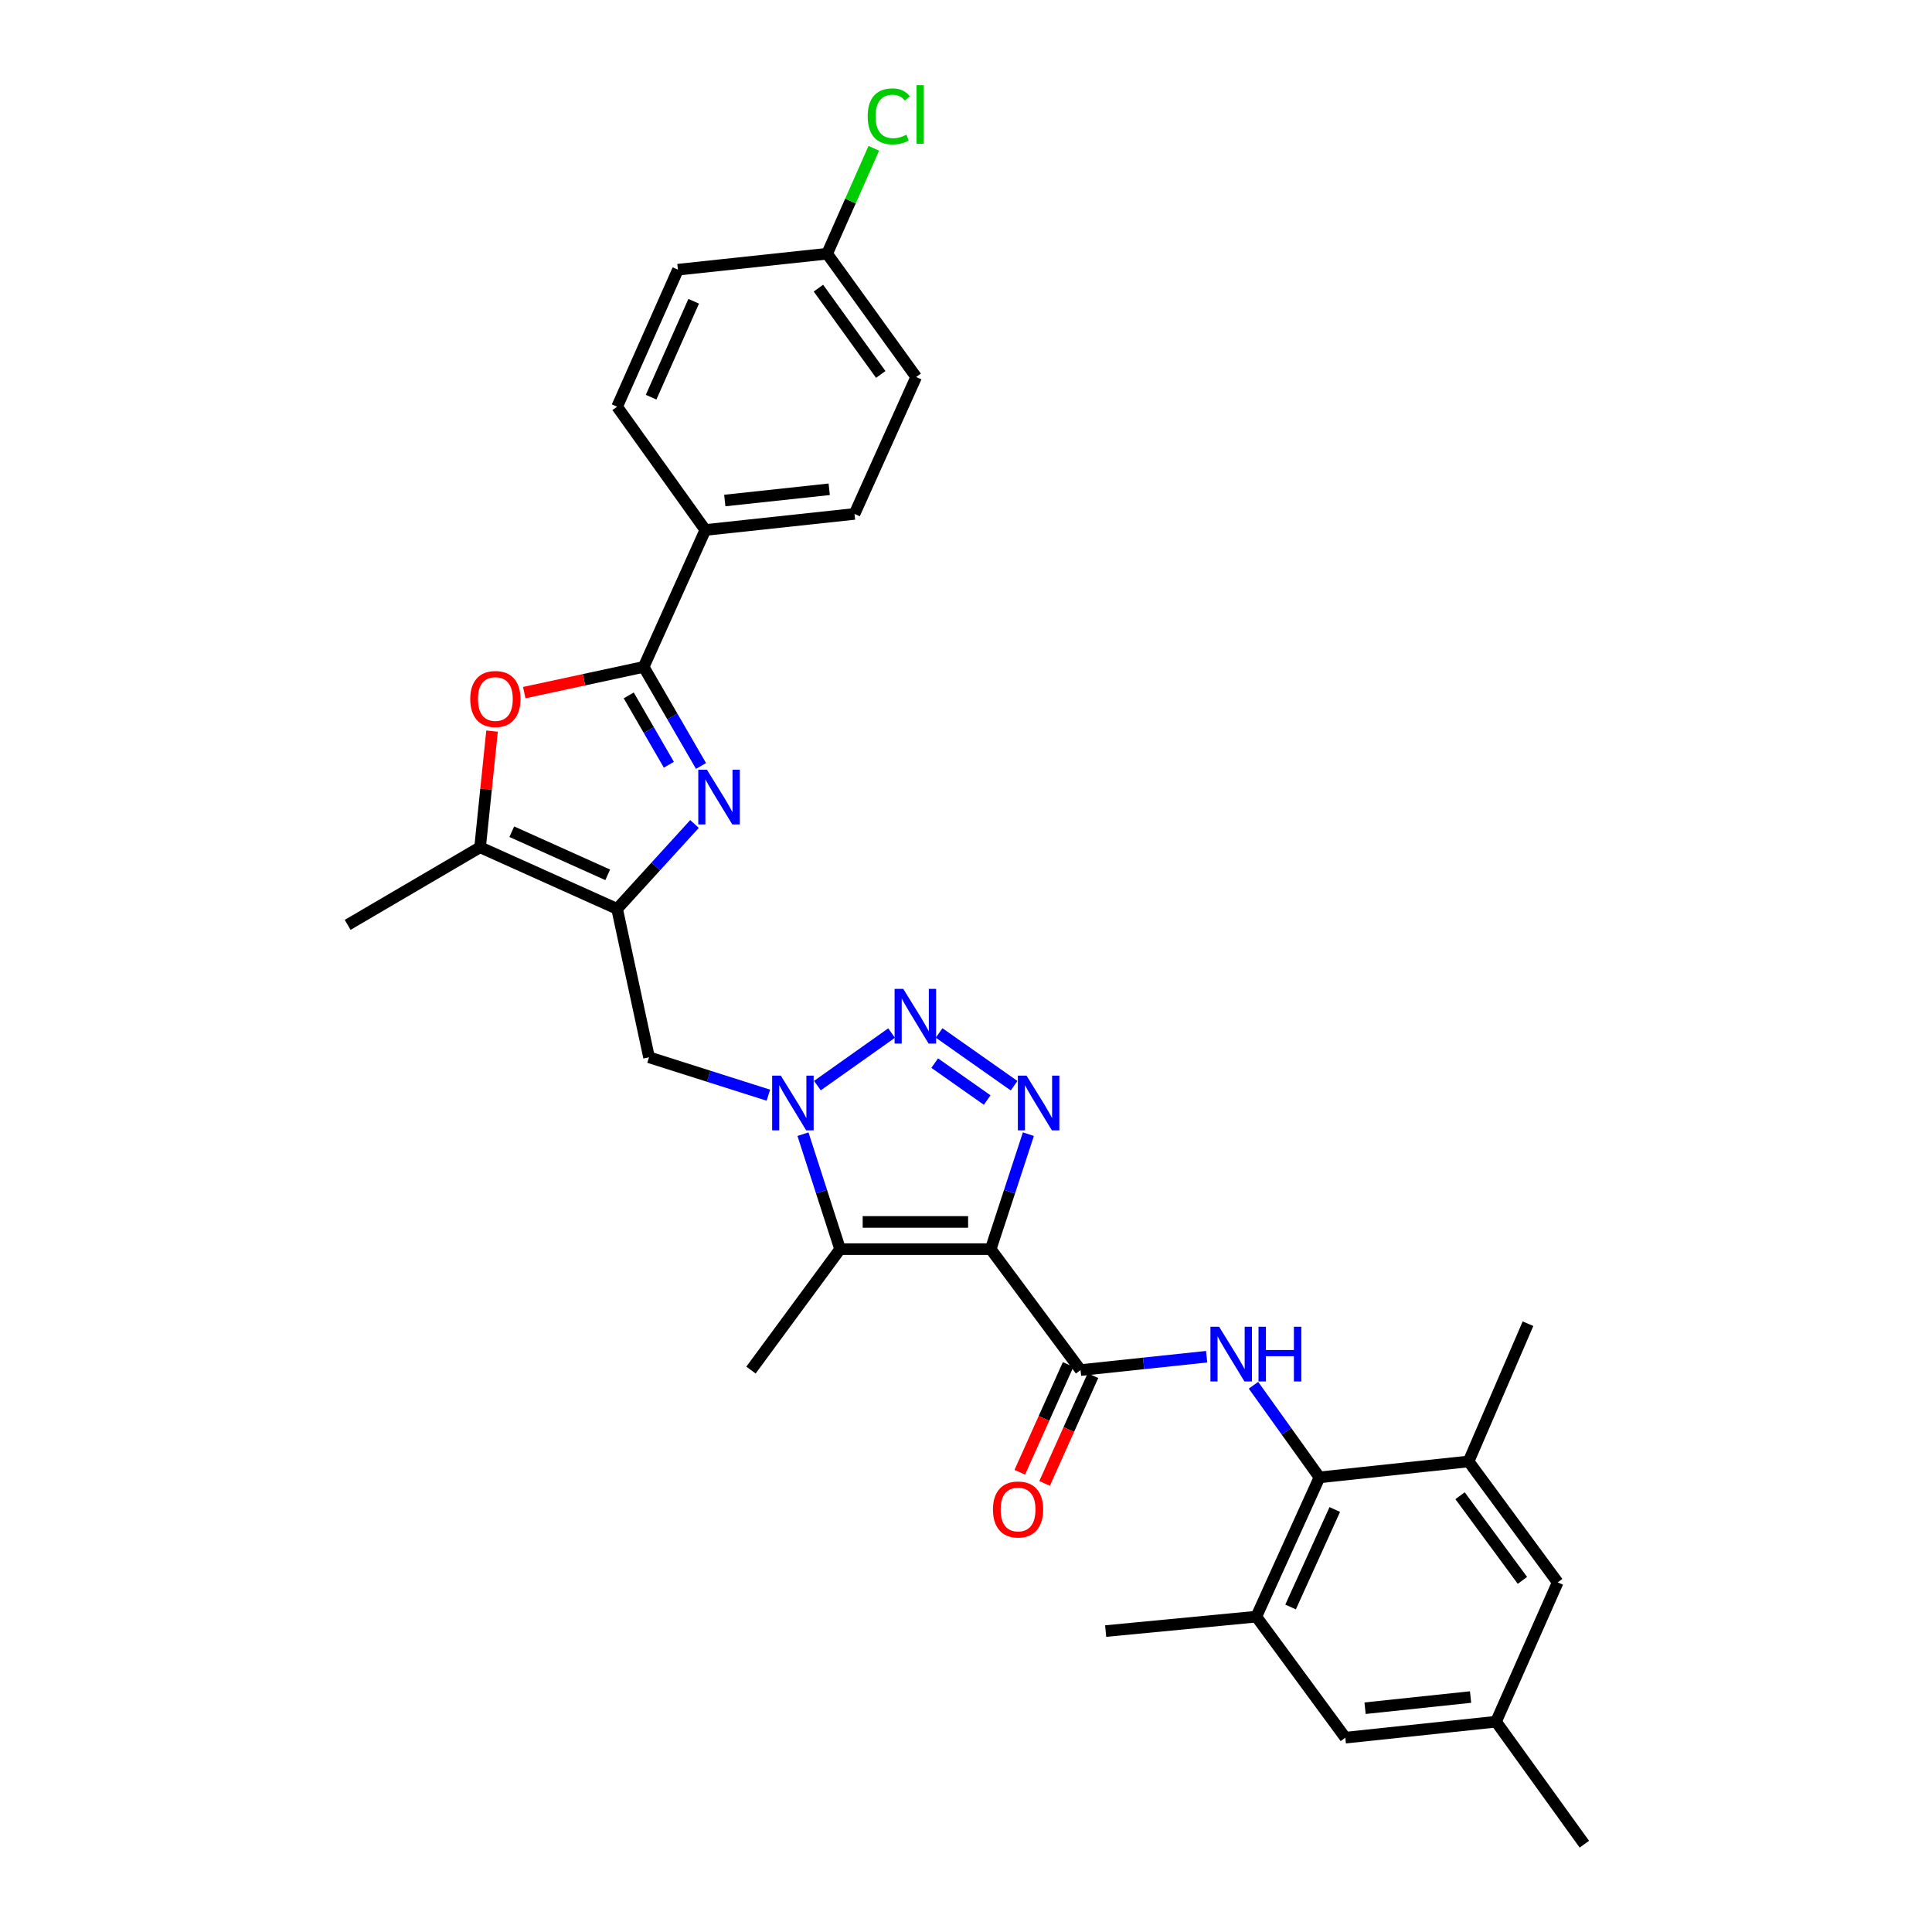 <?xml version='1.0' encoding='iso-8859-1'?>
<svg version='1.1' baseProfile='full'
              xmlns='http://www.w3.org/2000/svg'
                      xmlns:rdkit='http://www.rdkit.org/xml'
                      xmlns:xlink='http://www.w3.org/1999/xlink'
                  xml:space='preserve'
width='1000px' height='1000px' viewBox='0 0 1000 1000'>
<!-- END OF HEADER -->
<rect style='opacity:1.0;fill:#FFFFFF;stroke:none' width='1000' height='1000' x='0' y='0'> </rect>
<path class='bond-1' d='M 512.784,646.553 L 522.538,616.801' style='fill:none;fill-rule:evenodd;stroke:#000000;stroke-width:6px;stroke-linecap:butt;stroke-linejoin:miter;stroke-opacity:1' />
<path class='bond-1' d='M 522.538,616.801 L 532.291,587.048' style='fill:none;fill-rule:evenodd;stroke:#0000FF;stroke-width:6px;stroke-linecap:butt;stroke-linejoin:miter;stroke-opacity:1' />
<path class='bond-3' d='M 512.784,646.553 L 434.828,646.553' style='fill:none;fill-rule:evenodd;stroke:#000000;stroke-width:6px;stroke-linecap:butt;stroke-linejoin:miter;stroke-opacity:1' />
<path class='bond-3' d='M 501.091,632.471 L 446.521,632.471' style='fill:none;fill-rule:evenodd;stroke:#000000;stroke-width:6px;stroke-linecap:butt;stroke-linejoin:miter;stroke-opacity:1' />
<path class='bond-7' d='M 512.784,646.553 L 559.289,709.152' style='fill:none;fill-rule:evenodd;stroke:#000000;stroke-width:6px;stroke-linecap:butt;stroke-linejoin:miter;stroke-opacity:1' />
<path class='bond-0' d='M 415.615,587.045 L 425.221,616.799' style='fill:none;fill-rule:evenodd;stroke:#0000FF;stroke-width:6px;stroke-linecap:butt;stroke-linejoin:miter;stroke-opacity:1' />
<path class='bond-0' d='M 425.221,616.799 L 434.828,646.553' style='fill:none;fill-rule:evenodd;stroke:#000000;stroke-width:6px;stroke-linecap:butt;stroke-linejoin:miter;stroke-opacity:1' />
<path class='bond-11' d='M 397.708,566.867 L 366.822,557.06' style='fill:none;fill-rule:evenodd;stroke:#0000FF;stroke-width:6px;stroke-linecap:butt;stroke-linejoin:miter;stroke-opacity:1' />
<path class='bond-11' d='M 366.822,557.06 L 335.935,547.254' style='fill:none;fill-rule:evenodd;stroke:#000000;stroke-width:6px;stroke-linecap:butt;stroke-linejoin:miter;stroke-opacity:1' />
<path class='bond-31' d='M 423.084,561.913 L 461.489,534.705' style='fill:none;fill-rule:evenodd;stroke:#0000FF;stroke-width:6px;stroke-linecap:butt;stroke-linejoin:miter;stroke-opacity:1' />
<path class='bond-2' d='M 524.895,561.966 L 486.085,534.654' style='fill:none;fill-rule:evenodd;stroke:#0000FF;stroke-width:6px;stroke-linecap:butt;stroke-linejoin:miter;stroke-opacity:1' />
<path class='bond-2' d='M 510.969,569.386 L 483.802,550.268' style='fill:none;fill-rule:evenodd;stroke:#0000FF;stroke-width:6px;stroke-linecap:butt;stroke-linejoin:miter;stroke-opacity:1' />
<path class='bond-22' d='M 434.828,646.553 L 388.706,709.152' style='fill:none;fill-rule:evenodd;stroke:#000000;stroke-width:6px;stroke-linecap:butt;stroke-linejoin:miter;stroke-opacity:1' />
<path class='bond-4' d='M 359.469,426.498 L 339.444,448.469' style='fill:none;fill-rule:evenodd;stroke:#0000FF;stroke-width:6px;stroke-linecap:butt;stroke-linejoin:miter;stroke-opacity:1' />
<path class='bond-4' d='M 339.444,448.469 L 319.419,470.439' style='fill:none;fill-rule:evenodd;stroke:#000000;stroke-width:6px;stroke-linecap:butt;stroke-linejoin:miter;stroke-opacity:1' />
<path class='bond-6' d='M 362.844,396.46 L 348.004,370.824' style='fill:none;fill-rule:evenodd;stroke:#0000FF;stroke-width:6px;stroke-linecap:butt;stroke-linejoin:miter;stroke-opacity:1' />
<path class='bond-6' d='M 348.004,370.824 L 333.165,345.188' style='fill:none;fill-rule:evenodd;stroke:#000000;stroke-width:6px;stroke-linecap:butt;stroke-linejoin:miter;stroke-opacity:1' />
<path class='bond-6' d='M 346.204,395.825 L 335.816,377.879' style='fill:none;fill-rule:evenodd;stroke:#0000FF;stroke-width:6px;stroke-linecap:butt;stroke-linejoin:miter;stroke-opacity:1' />
<path class='bond-6' d='M 335.816,377.879 L 325.429,359.934' style='fill:none;fill-rule:evenodd;stroke:#000000;stroke-width:6px;stroke-linecap:butt;stroke-linejoin:miter;stroke-opacity:1' />
<path class='bond-5' d='M 319.419,470.439 L 335.935,547.254' style='fill:none;fill-rule:evenodd;stroke:#000000;stroke-width:6px;stroke-linecap:butt;stroke-linejoin:miter;stroke-opacity:1' />
<path class='bond-10' d='M 319.419,470.439 L 248.488,438.55' style='fill:none;fill-rule:evenodd;stroke:#000000;stroke-width:6px;stroke-linecap:butt;stroke-linejoin:miter;stroke-opacity:1' />
<path class='bond-10' d='M 314.554,452.812 L 264.902,430.489' style='fill:none;fill-rule:evenodd;stroke:#000000;stroke-width:6px;stroke-linecap:butt;stroke-linejoin:miter;stroke-opacity:1' />
<path class='bond-15' d='M 333.165,345.188 L 365.078,274.32' style='fill:none;fill-rule:evenodd;stroke:#000000;stroke-width:6px;stroke-linecap:butt;stroke-linejoin:miter;stroke-opacity:1' />
<path class='bond-33' d='M 333.165,345.188 L 302.263,351.843' style='fill:none;fill-rule:evenodd;stroke:#000000;stroke-width:6px;stroke-linecap:butt;stroke-linejoin:miter;stroke-opacity:1' />
<path class='bond-33' d='M 302.263,351.843 L 271.361,358.498' style='fill:none;fill-rule:evenodd;stroke:#FF0000;stroke-width:6px;stroke-linecap:butt;stroke-linejoin:miter;stroke-opacity:1' />
<path class='bond-9' d='M 559.289,709.152 L 591.925,705.69' style='fill:none;fill-rule:evenodd;stroke:#000000;stroke-width:6px;stroke-linecap:butt;stroke-linejoin:miter;stroke-opacity:1' />
<path class='bond-9' d='M 591.925,705.69 L 624.561,702.229' style='fill:none;fill-rule:evenodd;stroke:#0000FF;stroke-width:6px;stroke-linecap:butt;stroke-linejoin:miter;stroke-opacity:1' />
<path class='bond-16' d='M 552.864,706.269 L 540.352,734.158' style='fill:none;fill-rule:evenodd;stroke:#000000;stroke-width:6px;stroke-linecap:butt;stroke-linejoin:miter;stroke-opacity:1' />
<path class='bond-16' d='M 540.352,734.158 L 527.839,762.047' style='fill:none;fill-rule:evenodd;stroke:#FF0000;stroke-width:6px;stroke-linecap:butt;stroke-linejoin:miter;stroke-opacity:1' />
<path class='bond-16' d='M 565.713,712.034 L 553.201,739.923' style='fill:none;fill-rule:evenodd;stroke:#000000;stroke-width:6px;stroke-linecap:butt;stroke-linejoin:miter;stroke-opacity:1' />
<path class='bond-16' d='M 553.201,739.923 L 540.688,767.812' style='fill:none;fill-rule:evenodd;stroke:#FF0000;stroke-width:6px;stroke-linecap:butt;stroke-linejoin:miter;stroke-opacity:1' />
<path class='bond-8' d='M 254.68,378.411 L 251.584,408.48' style='fill:none;fill-rule:evenodd;stroke:#FF0000;stroke-width:6px;stroke-linecap:butt;stroke-linejoin:miter;stroke-opacity:1' />
<path class='bond-8' d='M 251.584,408.48 L 248.488,438.55' style='fill:none;fill-rule:evenodd;stroke:#000000;stroke-width:6px;stroke-linecap:butt;stroke-linejoin:miter;stroke-opacity:1' />
<path class='bond-12' d='M 648.808,717.004 L 665.884,740.845' style='fill:none;fill-rule:evenodd;stroke:#0000FF;stroke-width:6px;stroke-linecap:butt;stroke-linejoin:miter;stroke-opacity:1' />
<path class='bond-12' d='M 665.884,740.845 L 682.96,764.685' style='fill:none;fill-rule:evenodd;stroke:#000000;stroke-width:6px;stroke-linecap:butt;stroke-linejoin:miter;stroke-opacity:1' />
<path class='bond-27' d='M 248.488,438.55 L 179.944,478.709' style='fill:none;fill-rule:evenodd;stroke:#000000;stroke-width:6px;stroke-linecap:butt;stroke-linejoin:miter;stroke-opacity:1' />
<path class='bond-13' d='M 682.96,764.685 L 650.272,836.774' style='fill:none;fill-rule:evenodd;stroke:#000000;stroke-width:6px;stroke-linecap:butt;stroke-linejoin:miter;stroke-opacity:1' />
<path class='bond-13' d='M 690.882,781.314 L 668.001,831.776' style='fill:none;fill-rule:evenodd;stroke:#000000;stroke-width:6px;stroke-linecap:butt;stroke-linejoin:miter;stroke-opacity:1' />
<path class='bond-14' d='M 682.96,764.685 L 760.142,756.439' style='fill:none;fill-rule:evenodd;stroke:#000000;stroke-width:6px;stroke-linecap:butt;stroke-linejoin:miter;stroke-opacity:1' />
<path class='bond-18' d='M 650.272,836.774 L 696.338,899.419' style='fill:none;fill-rule:evenodd;stroke:#000000;stroke-width:6px;stroke-linecap:butt;stroke-linejoin:miter;stroke-opacity:1' />
<path class='bond-28' d='M 650.272,836.774 L 572.284,844.245' style='fill:none;fill-rule:evenodd;stroke:#000000;stroke-width:6px;stroke-linecap:butt;stroke-linejoin:miter;stroke-opacity:1' />
<path class='bond-17' d='M 760.142,756.439 L 806.263,819.037' style='fill:none;fill-rule:evenodd;stroke:#000000;stroke-width:6px;stroke-linecap:butt;stroke-linejoin:miter;stroke-opacity:1' />
<path class='bond-17' d='M 755.722,774.182 L 788.007,818.001' style='fill:none;fill-rule:evenodd;stroke:#000000;stroke-width:6px;stroke-linecap:butt;stroke-linejoin:miter;stroke-opacity:1' />
<path class='bond-29' d='M 760.142,756.439 L 790.889,685.148' style='fill:none;fill-rule:evenodd;stroke:#000000;stroke-width:6px;stroke-linecap:butt;stroke-linejoin:miter;stroke-opacity:1' />
<path class='bond-20' d='M 365.078,274.32 L 442.292,266.003' style='fill:none;fill-rule:evenodd;stroke:#000000;stroke-width:6px;stroke-linecap:butt;stroke-linejoin:miter;stroke-opacity:1' />
<path class='bond-20' d='M 375.152,259.071 L 429.201,253.249' style='fill:none;fill-rule:evenodd;stroke:#000000;stroke-width:6px;stroke-linecap:butt;stroke-linejoin:miter;stroke-opacity:1' />
<path class='bond-21' d='M 365.078,274.32 L 319.419,210.509' style='fill:none;fill-rule:evenodd;stroke:#000000;stroke-width:6px;stroke-linecap:butt;stroke-linejoin:miter;stroke-opacity:1' />
<path class='bond-19' d='M 806.263,819.037 L 774.35,891.149' style='fill:none;fill-rule:evenodd;stroke:#000000;stroke-width:6px;stroke-linecap:butt;stroke-linejoin:miter;stroke-opacity:1' />
<path class='bond-32' d='M 696.338,899.419 L 774.35,891.149' style='fill:none;fill-rule:evenodd;stroke:#000000;stroke-width:6px;stroke-linecap:butt;stroke-linejoin:miter;stroke-opacity:1' />
<path class='bond-32' d='M 706.556,884.174 L 761.163,878.385' style='fill:none;fill-rule:evenodd;stroke:#000000;stroke-width:6px;stroke-linecap:butt;stroke-linejoin:miter;stroke-opacity:1' />
<path class='bond-30' d='M 774.35,891.149 L 820.056,954.545' style='fill:none;fill-rule:evenodd;stroke:#000000;stroke-width:6px;stroke-linecap:butt;stroke-linejoin:miter;stroke-opacity:1' />
<path class='bond-24' d='M 442.292,266.003 L 474.205,195.135' style='fill:none;fill-rule:evenodd;stroke:#000000;stroke-width:6px;stroke-linecap:butt;stroke-linejoin:miter;stroke-opacity:1' />
<path class='bond-25' d='M 319.419,210.509 L 350.902,139.586' style='fill:none;fill-rule:evenodd;stroke:#000000;stroke-width:6px;stroke-linecap:butt;stroke-linejoin:miter;stroke-opacity:1' />
<path class='bond-25' d='M 337.013,205.584 L 359.051,155.938' style='fill:none;fill-rule:evenodd;stroke:#000000;stroke-width:6px;stroke-linecap:butt;stroke-linejoin:miter;stroke-opacity:1' />
<path class='bond-23' d='M 428.123,131.324 L 350.902,139.586' style='fill:none;fill-rule:evenodd;stroke:#000000;stroke-width:6px;stroke-linecap:butt;stroke-linejoin:miter;stroke-opacity:1' />
<path class='bond-26' d='M 428.123,131.324 L 440.203,104.043' style='fill:none;fill-rule:evenodd;stroke:#000000;stroke-width:6px;stroke-linecap:butt;stroke-linejoin:miter;stroke-opacity:1' />
<path class='bond-26' d='M 440.203,104.043 L 452.282,76.762' style='fill:none;fill-rule:evenodd;stroke:#00CC00;stroke-width:6px;stroke-linecap:butt;stroke-linejoin:miter;stroke-opacity:1' />
<path class='bond-34' d='M 428.123,131.324 L 474.205,195.135' style='fill:none;fill-rule:evenodd;stroke:#000000;stroke-width:6px;stroke-linecap:butt;stroke-linejoin:miter;stroke-opacity:1' />
<path class='bond-34' d='M 423.618,149.141 L 455.876,193.809' style='fill:none;fill-rule:evenodd;stroke:#000000;stroke-width:6px;stroke-linecap:butt;stroke-linejoin:miter;stroke-opacity:1' />
<path  class='atom-1' d='M 404.142 556.737
L 413.422 571.737
Q 414.342 573.217, 415.822 575.897
Q 417.302 578.577, 417.382 578.737
L 417.382 556.737
L 421.142 556.737
L 421.142 585.057
L 417.262 585.057
L 407.302 568.657
Q 406.142 566.737, 404.902 564.537
Q 403.702 562.337, 403.342 561.657
L 403.342 585.057
L 399.662 585.057
L 399.662 556.737
L 404.142 556.737
' fill='#0000FF'/>
<path  class='atom-2' d='M 531.326 556.737
L 540.606 571.737
Q 541.526 573.217, 543.006 575.897
Q 544.486 578.577, 544.566 578.737
L 544.566 556.737
L 548.326 556.737
L 548.326 585.057
L 544.446 585.057
L 534.486 568.657
Q 533.326 566.737, 532.086 564.537
Q 530.886 562.337, 530.526 561.657
L 530.526 585.057
L 526.846 585.057
L 526.846 556.737
L 531.326 556.737
' fill='#0000FF'/>
<path  class='atom-3' d='M 467.522 511.836
L 476.802 526.836
Q 477.722 528.316, 479.202 530.996
Q 480.682 533.676, 480.762 533.836
L 480.762 511.836
L 484.522 511.836
L 484.522 540.156
L 480.642 540.156
L 470.682 523.756
Q 469.522 521.836, 468.282 519.636
Q 467.082 517.436, 466.722 516.756
L 466.722 540.156
L 463.042 540.156
L 463.042 511.836
L 467.522 511.836
' fill='#0000FF'/>
<path  class='atom-5' d='M 365.907 398.407
L 375.187 413.407
Q 376.107 414.887, 377.587 417.567
Q 379.067 420.247, 379.147 420.407
L 379.147 398.407
L 382.907 398.407
L 382.907 426.727
L 379.027 426.727
L 369.067 410.327
Q 367.907 408.407, 366.667 406.207
Q 365.467 404.007, 365.107 403.327
L 365.107 426.727
L 361.427 426.727
L 361.427 398.407
L 365.907 398.407
' fill='#0000FF'/>
<path  class='atom-9' d='M 243.398 361.8
Q 243.398 355, 246.758 351.2
Q 250.118 347.4, 256.398 347.4
Q 262.678 347.4, 266.038 351.2
Q 269.398 355, 269.398 361.8
Q 269.398 368.68, 265.998 372.6
Q 262.598 376.48, 256.398 376.48
Q 250.158 376.48, 246.758 372.6
Q 243.398 368.72, 243.398 361.8
M 256.398 373.28
Q 260.718 373.28, 263.038 370.4
Q 265.398 367.48, 265.398 361.8
Q 265.398 356.24, 263.038 353.44
Q 260.718 350.6, 256.398 350.6
Q 252.078 350.6, 249.718 353.4
Q 247.398 356.2, 247.398 361.8
Q 247.398 367.52, 249.718 370.4
Q 252.078 373.28, 256.398 373.28
' fill='#FF0000'/>
<path  class='atom-10' d='M 631.001 686.722
L 640.281 701.722
Q 641.201 703.202, 642.681 705.882
Q 644.161 708.562, 644.241 708.722
L 644.241 686.722
L 648.001 686.722
L 648.001 715.042
L 644.121 715.042
L 634.161 698.642
Q 633.001 696.722, 631.761 694.522
Q 630.561 692.322, 630.201 691.642
L 630.201 715.042
L 626.521 715.042
L 626.521 686.722
L 631.001 686.722
' fill='#0000FF'/>
<path  class='atom-10' d='M 651.401 686.722
L 655.241 686.722
L 655.241 698.762
L 669.721 698.762
L 669.721 686.722
L 673.561 686.722
L 673.561 715.042
L 669.721 715.042
L 669.721 701.962
L 655.241 701.962
L 655.241 715.042
L 651.401 715.042
L 651.401 686.722
' fill='#0000FF'/>
<path  class='atom-17' d='M 513.953 781.305
Q 513.953 774.505, 517.313 770.705
Q 520.673 766.905, 526.953 766.905
Q 533.233 766.905, 536.593 770.705
Q 539.953 774.505, 539.953 781.305
Q 539.953 788.185, 536.553 792.105
Q 533.153 795.985, 526.953 795.985
Q 520.713 795.985, 517.313 792.105
Q 513.953 788.225, 513.953 781.305
M 526.953 792.785
Q 531.273 792.785, 533.593 789.905
Q 535.953 786.985, 535.953 781.305
Q 535.953 775.745, 533.593 772.945
Q 531.273 770.105, 526.953 770.105
Q 522.633 770.105, 520.273 772.905
Q 517.953 775.705, 517.953 781.305
Q 517.953 787.025, 520.273 789.905
Q 522.633 792.785, 526.953 792.785
' fill='#FF0000'/>
<path  class='atom-27' d='M 449.116 60.231
Q 449.116 53.191, 452.396 49.511
Q 455.716 45.791, 461.996 45.791
Q 467.836 45.791, 470.956 49.911
L 468.316 52.071
Q 466.036 49.071, 461.996 49.071
Q 457.716 49.071, 455.436 51.951
Q 453.196 54.791, 453.196 60.231
Q 453.196 65.831, 455.516 68.711
Q 457.876 71.591, 462.436 71.591
Q 465.556 71.591, 469.196 69.711
L 470.316 72.711
Q 468.836 73.671, 466.596 74.231
Q 464.356 74.791, 461.876 74.791
Q 455.716 74.791, 452.396 71.031
Q 449.116 67.271, 449.116 60.231
' fill='#00CC00'/>
<path  class='atom-27' d='M 474.396 44.071
L 478.076 44.071
L 478.076 74.431
L 474.396 74.431
L 474.396 44.071
' fill='#00CC00'/>
</svg>

